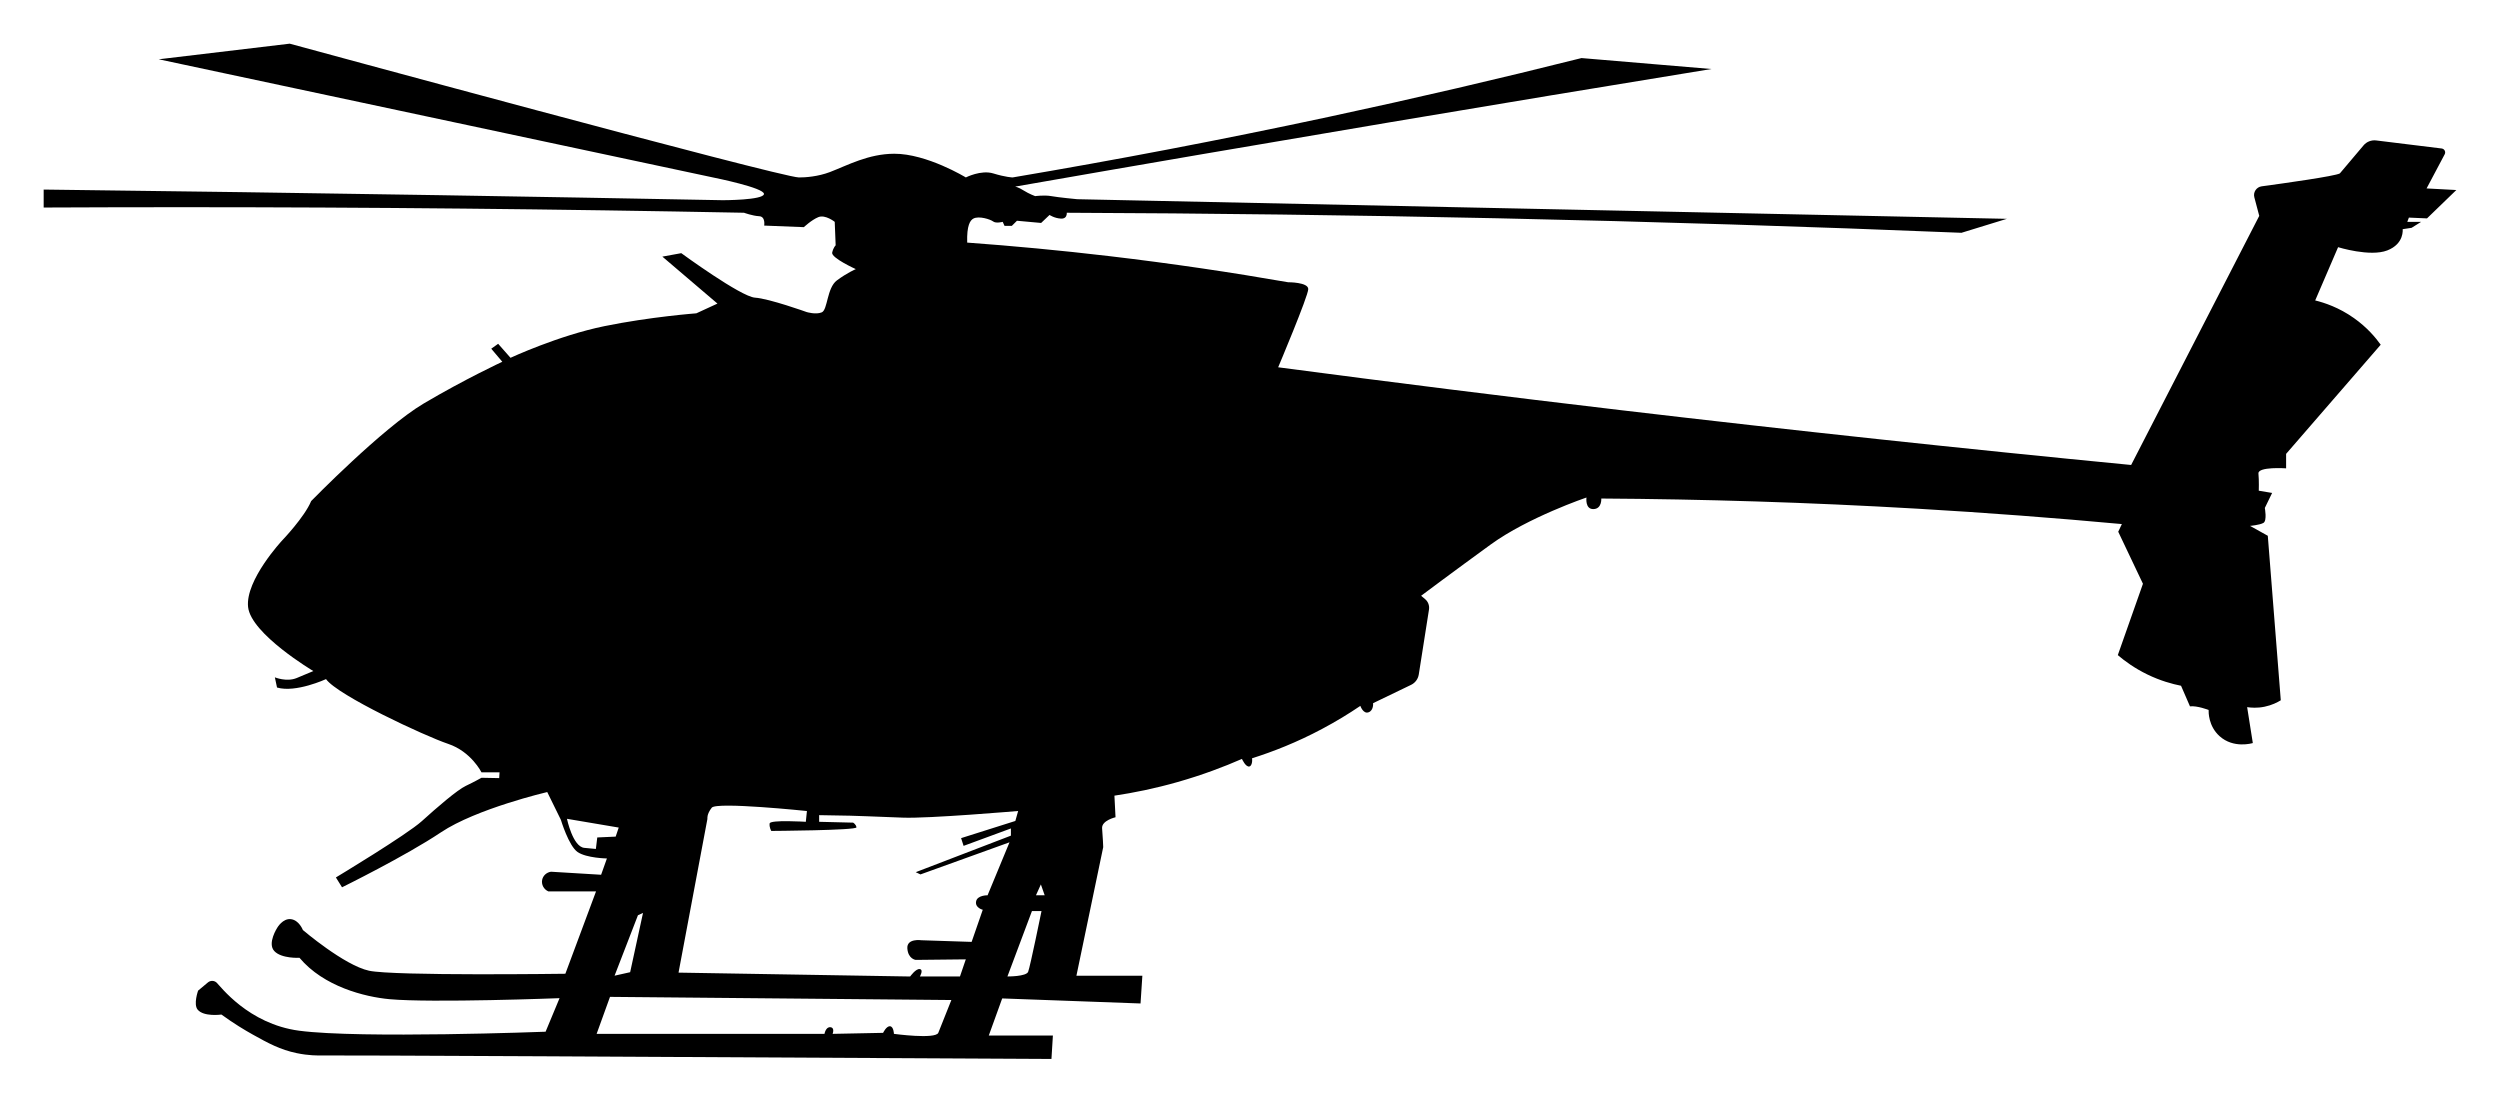 <svg width="229" height="101" viewBox="0 0 229 101" fill="none" xmlns="http://www.w3.org/2000/svg">
<g id="Vector" filter="url(#filter0_d_584_5224)">
<path d="M222.325 15.993L225 13.406L222.275 13.26L223.934 10.133C224.054 9.905 223.911 9.632 223.655 9.601L217.658 8.864C217.22 8.81 216.782 8.98 216.499 9.319L214.332 11.883C213.905 12.134 209.191 12.793 207.172 13.067C206.687 13.133 206.373 13.607 206.497 14.073L206.947 15.774L195.212 38.592C179.884 37.108 164.312 35.438 148.515 33.576C137.913 32.326 127.434 31.012 117.08 29.643C117.08 29.643 119.836 23.115 119.836 22.479C119.836 21.843 117.991 21.854 117.991 21.854C112.804 20.948 107.334 20.135 101.605 19.46C97.123 18.932 92.781 18.527 88.595 18.222C88.548 16.649 88.862 16.183 89.165 16.02C89.669 15.755 90.707 16.086 90.975 16.287C91.242 16.487 91.847 16.321 91.847 16.321L92.014 16.688H92.684L93.154 16.221L95.367 16.422L96.139 15.689C96.139 15.689 96.577 15.99 97.177 16.024C97.367 16.036 97.492 15.986 97.573 15.913C97.728 15.77 97.72 15.546 97.716 15.488C110.66 15.539 123.806 15.704 137.145 15.993C151.554 16.306 165.735 16.753 179.671 17.324L183.831 16.044L98.67 14.247C98.67 14.247 96.925 14.081 96.297 13.965C95.666 13.85 94.82 13.965 94.82 13.965C94.82 13.965 94.274 13.769 93.774 13.453C93.274 13.136 92.983 13.094 92.983 13.094C104.465 11.085 115.952 9.115 127.45 7.179C137.219 5.533 146.988 3.914 156.764 2.321C152.799 1.986 148.833 1.65 144.867 1.319C137.405 3.193 129.683 4.997 121.712 6.705C111.761 8.837 102.097 10.673 92.754 12.254C92.754 12.254 92.115 12.234 90.987 11.887C89.859 11.54 88.471 12.254 88.471 12.254C88.471 12.254 84.897 10.071 81.904 10.083C79.539 10.094 77.659 11.132 76.023 11.76C74.934 12.176 73.755 12.261 73.178 12.254C71.468 12.234 26.538 0 26.538 0L14.537 1.43L65.428 12.28C65.428 12.28 70.034 13.206 69.979 13.773C69.929 14.339 66.204 14.339 66.204 14.339C57.528 14.174 48.852 14.019 40.18 13.877C28.12 13.68 16.06 13.51 4 13.364V15.01C20.948 14.929 38.079 15.01 55.392 15.269C59.656 15.33 63.913 15.408 68.153 15.488C68.153 15.488 68.933 15.774 69.537 15.805C70.142 15.832 69.999 16.664 69.999 16.664L73.635 16.807C73.635 16.807 74.329 16.148 74.961 15.889C75.597 15.631 76.461 16.321 76.461 16.321L76.546 18.473C76.546 18.473 76.345 18.646 76.228 19.132C76.112 19.622 78.392 20.651 78.392 20.651C78.392 20.651 77.585 20.994 76.659 21.685C75.736 22.375 75.821 24.384 75.275 24.611C74.728 24.842 73.891 24.584 73.891 24.584C73.891 24.584 70.456 23.35 69.158 23.265C67.859 23.181 62.405 19.19 62.405 19.19L60.672 19.506L65.719 23.809L63.785 24.7C63.785 24.7 59.571 25.016 55.361 25.876C51.147 26.736 46.763 28.775 46.763 28.775L45.631 27.491L44.999 27.942L46.011 29.138C46.011 29.138 42.553 30.745 38.808 32.963C35.059 35.18 28.504 41.896 28.504 41.896C27.891 43.373 25.856 45.494 25.856 45.494C25.856 45.494 22.464 49.126 22.724 51.597C22.984 54.073 28.702 57.469 28.702 57.469C28.702 57.469 28.093 57.732 27.17 58.11C26.248 58.487 25.178 58.044 25.178 58.044L25.375 58.977C27.089 59.486 29.864 58.206 29.864 58.206C30.927 59.698 38.92 63.423 41.045 64.136C43.169 64.849 44.103 66.746 44.103 66.746H45.758L45.727 67.275L44.103 67.244C44.103 67.244 43.448 67.618 42.665 67.988C41.882 68.358 40.01 69.974 38.637 71.219C37.265 72.461 30.768 76.374 30.768 76.374L31.33 77.276C31.33 77.276 37.137 74.419 40.386 72.245C43.634 70.07 50.127 68.551 50.127 68.551L51.376 71.096C51.376 71.096 52.093 73.486 52.907 74.045C53.717 74.604 55.593 74.635 55.593 74.635C55.415 75.133 55.241 75.63 55.062 76.127L50.472 75.85C50.065 75.908 49.74 76.208 49.662 76.594C49.577 77.022 49.806 77.465 50.224 77.65H54.597L51.787 85.196C51.787 85.196 36.083 85.412 33.803 84.918C31.524 84.421 27.744 81.19 27.744 81.19C27.744 81.19 27.399 80.288 26.651 80.195C25.903 80.103 25.403 80.97 25.403 80.97C25.403 80.97 24.465 82.401 25.123 83.114C25.779 83.827 27.434 83.735 27.434 83.735C29.651 86.376 33.416 87.317 35.675 87.525C39.556 87.88 51.255 87.432 51.255 87.432L49.976 90.505C49.976 90.505 32.997 91.153 27.403 90.413C22.724 89.792 20.154 86.291 19.844 86.01C19.619 85.801 19.274 85.797 19.041 85.994C18.444 86.495 18.146 86.742 18.146 86.742C18.146 86.742 17.7 87.988 18.103 88.481C18.665 89.164 20.282 88.932 20.282 88.932C21.418 89.757 22.422 90.359 23.162 90.771C24.565 91.554 25.662 92.152 27.182 92.468C28.283 92.699 29.136 92.684 29.457 92.68C31.966 92.657 58.97 92.799 96.313 93L96.445 90.856H90.572L91.801 87.456L104.473 87.918L104.64 85.377H98.6L101.054 73.598C101.054 73.598 101.019 72.607 100.953 71.882C100.887 71.157 102.182 70.86 102.182 70.86C102.147 70.201 102.116 69.542 102.081 68.882C103.818 68.624 105.776 68.231 107.888 67.629C110.118 66.993 112.083 66.253 113.762 65.516C113.762 65.516 114.11 66.303 114.455 66.207C114.626 66.16 114.735 65.836 114.688 65.459C116.595 64.857 118.782 64.005 121.092 62.775C122.399 62.081 123.569 61.364 124.608 60.658C124.608 60.658 124.872 61.422 125.356 61.248C125.841 61.075 125.775 60.411 125.775 60.411L129.26 58.73C129.632 58.549 129.892 58.198 129.958 57.793L130.896 51.829C130.95 51.474 130.818 51.111 130.539 50.88L130.175 50.572C130.175 50.572 133.125 48.362 136.556 45.871C139.99 43.381 145.321 41.572 145.321 41.572C145.321 41.572 145.173 42.652 145.96 42.633C146.747 42.613 146.678 41.665 146.678 41.665C155.935 41.723 165.588 42.012 175.601 42.594C182.024 42.968 188.281 43.446 194.363 44.005L194.03 44.707L196.294 49.473L193.991 56.008C194.623 56.548 195.522 57.211 196.701 57.782C197.883 58.356 198.965 58.653 199.783 58.815L200.601 60.701C201.268 60.627 202.31 61.032 202.31 61.032C202.303 61.221 202.283 62.505 203.314 63.434C204.594 64.583 206.28 64.086 206.358 64.063L205.838 60.774C206.195 60.828 206.761 60.874 207.435 60.735C208.11 60.596 208.614 60.334 208.92 60.145L207.73 45.077L206.102 44.171C206.102 44.171 206.982 44.098 207.331 43.897C207.679 43.697 207.458 42.529 207.458 42.529L208.125 41.156L206.904 40.948C206.904 40.948 206.935 40.026 206.873 39.375C206.815 38.723 209.408 38.9 209.408 38.9V37.574L218.073 27.576C217.6 26.913 216.813 25.976 215.615 25.132C214.239 24.16 212.917 23.728 212.072 23.52L214.169 18.642C214.169 18.642 217.092 19.552 218.673 18.939C220.255 18.326 220.084 16.992 220.084 16.992L220.902 16.869L221.771 16.325H220.507L220.654 15.932L222.314 16.005L222.325 15.993ZM58.9 79.624L57.722 85.053L56.295 85.373L58.435 79.837L58.9 79.624ZM54.709 72.711L54.582 73.764L53.523 73.664C52.465 73.563 51.934 71.003 51.934 71.003L56.675 71.805L56.396 72.634L54.706 72.711H54.709ZM85.947 90.609C85.676 91.215 81.884 90.702 81.884 90.702C81.884 90.702 81.861 90.027 81.524 90.004C81.187 89.981 80.892 90.609 80.892 90.609L76.267 90.702C76.267 90.702 76.492 90.139 76.066 90.093C75.635 90.046 75.523 90.702 75.523 90.702H54.651L55.876 87.313L87.145 87.602L85.947 90.609ZM90.456 78.009C90.456 78.009 89.513 77.99 89.409 78.576C89.304 79.162 90.021 79.335 90.021 79.335L89.002 82.277L84.412 82.127C84.412 82.127 83.036 81.922 83.113 82.886C83.191 83.85 83.877 83.927 83.877 83.927L88.467 83.877L87.932 85.447H84.261C84.261 85.447 84.617 84.841 84.261 84.768C83.904 84.695 83.369 85.447 83.369 85.447L62.153 85.092L64.8 71.007C64.8 71.007 64.719 70.594 65.196 69.985C65.63 69.426 73.914 70.29 73.914 70.29L73.813 71.277C73.813 71.277 70.549 71.073 70.499 71.427C70.448 71.782 70.65 72.114 70.65 72.114C70.65 72.114 78.477 72.063 78.45 71.786C78.423 71.508 78.144 71.354 78.144 71.354L75.034 71.277V70.668L77.864 70.718C77.864 70.718 80.361 70.795 82.683 70.895C85.005 70.995 93.262 70.286 93.262 70.286L93.006 71.2L88.037 72.773L88.265 73.482L92.599 71.886V72.545L83.881 75.892L84.315 76.097L92.471 73.155L90.459 78.017L90.456 78.009ZM94.181 85.015C93.999 85.462 92.281 85.443 92.281 85.443L94.526 79.455H95.402C95.402 79.455 94.359 84.571 94.177 85.019L94.181 85.015ZM94.894 78.009L95.344 77.014L95.693 78.009H94.898H94.894Z" fill="black"/>
</g>
<defs>
<filter id="filter0_d_584_5224" x="0" y="0" width="229" height="101" filterUnits="userSpaceOnUse" color-interpolation-filters="sRGB">
<feFlood flood-opacity="0" result="BackgroundImageFix"/>
<feColorMatrix in="SourceAlpha" type="matrix" values="0 0 0 0 0 0 0 0 0 0 0 0 0 0 0 0 0 0 127 0" result="hardAlpha"/>
<feOffset dy="4"/>
<feGaussianBlur stdDeviation="2"/>
<feComposite in2="hardAlpha" operator="out"/>
<feColorMatrix type="matrix" values="0 0 0 0 0 0 0 0 0 0 0 0 0 0 0 0 0 0 0.25 0"/>
<feBlend mode="normal" in2="BackgroundImageFix" result="effect1_dropShadow_584_5224"/>
<feBlend mode="normal" in="SourceGraphic" in2="effect1_dropShadow_584_5224" result="shape"/>
</filter>
</defs>
</svg>
